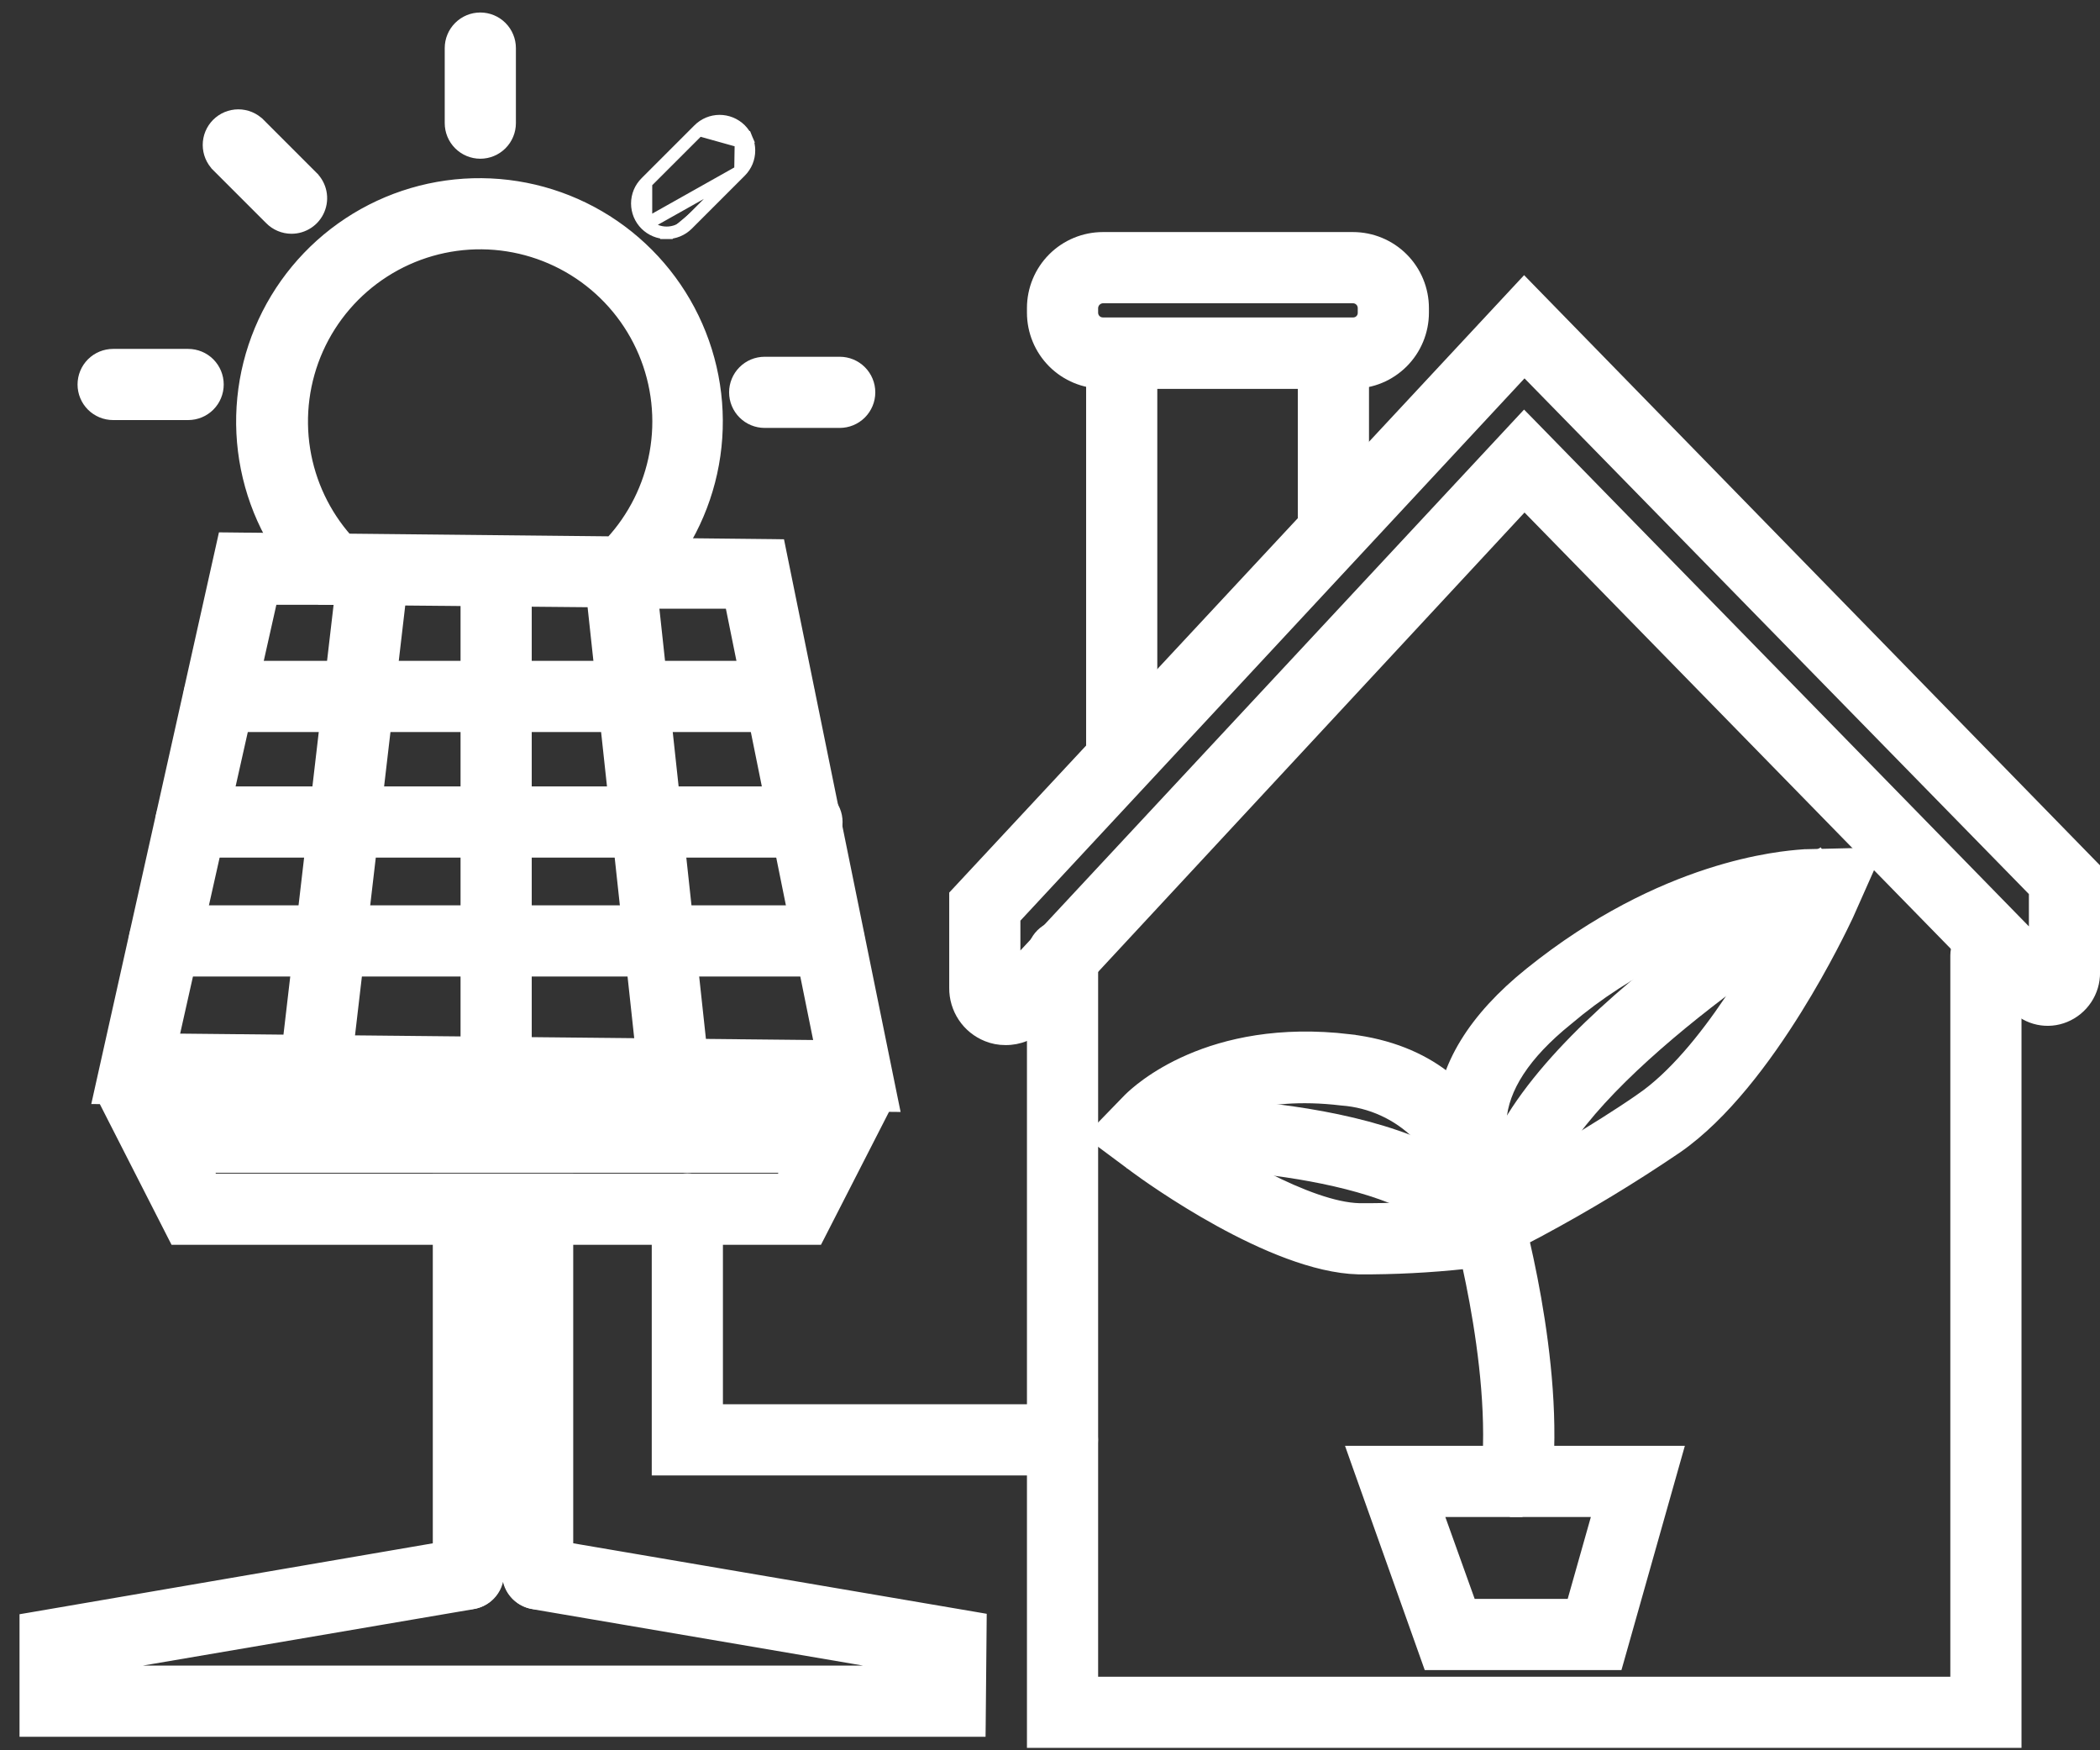 <svg width="84" height="70" viewBox="0 0 84 70" fill="none" xmlns="http://www.w3.org/2000/svg">
<rect x="0" y="0" width="84" height="70" fill="#333333" stroke="none"/>
<path d="M54.881 50.716L54.883 50.716C56.309 50.703 57.734 50.61 59.15 50.437L59.15 50.437L59.156 50.436L60.338 50.261L60.551 50.229V50.013V48.711C60.551 48.666 60.531 47.096 59.703 45.434C58.868 43.758 57.214 41.997 53.978 41.612L53.978 41.611C48.355 40.944 45.513 43.626 45.175 43.964L45.175 43.964L45.172 43.966L43.953 45.222L43.755 45.427L43.984 45.597L45.424 46.668C45.424 46.668 45.424 46.668 45.424 46.668C45.702 46.875 47.067 47.861 48.785 48.807C50.492 49.747 52.593 50.672 54.33 50.716L54.33 50.716H54.336L54.881 50.716ZM53.669 43.964L53.669 43.964L53.681 43.965C54.836 44.05 55.923 44.547 56.743 45.366C57.506 46.127 57.992 47.12 58.126 48.185C56.875 48.319 55.617 48.381 54.359 48.369C53.362 48.342 52.008 47.828 50.653 47.141C49.445 46.529 48.268 45.794 47.397 45.197C48.297 44.577 50.333 43.56 53.669 43.964Z" fill="white" stroke="white" stroke-width="0.5"/>
<path d="M60.15 49.76L60.279 49.884L60.438 49.801L61.584 49.201L61.584 49.201L61.586 49.199C63.468 48.188 65.297 47.081 67.065 45.88L67.065 45.88L67.067 45.879C68.944 44.574 70.619 42.307 71.833 40.356C72.98 38.515 73.733 36.927 73.872 36.634C73.88 36.616 73.887 36.602 73.891 36.594L73.891 36.594L73.894 36.587L74.817 34.51L74.978 34.149L74.583 34.158L72.191 34.214L72.183 34.214L72.175 34.215C72.154 34.216 72.127 34.218 72.094 34.221C71.258 34.285 66.549 34.642 61.218 38.932C58.981 40.729 57.759 42.693 57.681 44.759L57.681 44.759L57.681 44.763C57.649 46.322 58.235 47.83 59.31 48.958L59.31 48.958L59.319 48.966L60.15 49.76ZM62.686 40.762L62.686 40.762L62.691 40.758C65.126 38.691 68.051 37.292 71.182 36.691C70.737 37.545 70.046 38.791 69.197 40.052C68.181 41.561 66.955 43.067 65.674 43.953L65.674 43.954C63.749 45.287 61.456 46.57 60.692 46.988C60.224 46.362 59.982 45.594 60.009 44.809C60.096 43.517 60.956 42.155 62.686 40.762Z" fill="white" stroke="white" stroke-width="0.5"/>
<path d="M80.36 69.654H80.61V69.404V38.213C80.61 37.901 80.487 37.603 80.267 37.383C80.046 37.163 79.748 37.039 79.437 37.039C79.126 37.039 78.827 37.163 78.607 37.383C78.387 37.603 78.263 37.901 78.263 38.213V67.308H43.675V38.213C43.675 37.901 43.551 37.603 43.331 37.383C43.111 37.163 42.813 37.039 42.502 37.039C42.19 37.039 41.892 37.163 41.672 37.383C41.452 37.603 41.328 37.901 41.328 38.213V69.404V69.654H41.578H80.36Z" fill="white" stroke="white" stroke-width="0.5"/>
<path d="M38.286 35.724L38.219 35.796V35.895V39.503C38.214 39.912 38.333 40.313 38.56 40.653C38.787 40.994 39.113 41.257 39.493 41.408C39.722 41.501 39.966 41.547 40.213 41.546C40.479 41.55 40.744 41.5 40.99 41.398C41.238 41.297 41.462 41.145 41.649 40.954L41.649 40.954L41.653 40.949L60.976 20.135L80.607 40.223C80.608 40.223 80.608 40.224 80.608 40.224C80.858 40.484 81.181 40.663 81.535 40.738C81.888 40.812 82.257 40.779 82.591 40.641L82.591 40.641C82.937 40.499 83.232 40.257 83.439 39.945C83.646 39.634 83.755 39.268 83.752 38.895V34.814V34.712L83.681 34.64L61.151 11.555L60.968 11.367L60.789 11.559L38.286 35.724ZM60.976 14.77L81.406 35.655V37.663L61.151 16.929L60.967 16.742L60.789 16.933L40.566 38.648V36.722L60.976 14.77Z" fill="white" stroke="white" stroke-width="0.5"/>
<path d="M43.945 12.948H43.695V13.198V30.234C43.695 30.546 43.819 30.844 44.039 31.064C44.259 31.284 44.557 31.408 44.869 31.408C45.18 31.408 45.478 31.284 45.698 31.064C45.919 30.844 46.042 30.546 46.042 30.234V15.295H52.163V21.13C52.163 21.441 52.286 21.739 52.506 21.959C52.727 22.18 53.025 22.303 53.336 22.303C53.647 22.303 53.946 22.18 54.166 21.959C54.386 21.739 54.51 21.441 54.51 21.13V13.198V12.948H54.26H43.945Z" fill="white" stroke="white" stroke-width="0.5"/>
<path d="M59.31 48.502L59.322 48.751L59.571 48.739L61.39 48.656L61.641 48.645L61.628 48.394C61.584 47.498 62.062 46.428 62.917 45.268C63.766 44.116 64.957 42.915 66.271 41.765C68.898 39.465 71.983 37.396 73.705 36.368L73.917 36.241L73.792 36.027L72.869 34.448L72.742 34.231L72.525 34.359C71.837 34.768 68.481 36.815 65.328 39.485C63.752 40.82 62.219 42.318 61.095 43.851C59.975 45.379 59.236 46.976 59.31 48.502Z" fill="white" stroke="white" stroke-width="0.5"/>
<path d="M58.379 49.82L58.508 50.033L58.722 49.904L60.301 48.943L60.515 48.813L60.385 48.6C59.651 47.394 58.409 46.522 56.973 45.888C55.535 45.253 53.879 44.847 52.284 44.586C49.318 44.102 46.526 44.116 45.668 44.121C45.603 44.121 45.55 44.121 45.508 44.121H45.25L45.258 44.379L45.313 46.226L45.321 46.475L45.57 46.468C47.048 46.427 49.814 46.516 52.441 47.002C53.754 47.245 55.023 47.585 56.076 48.052C57.133 48.52 57.944 49.105 58.379 49.82Z" fill="white" stroke="white" stroke-width="0.5"/>
<path d="M60.649 60.42C60.937 60.422 61.215 60.318 61.432 60.128C61.648 59.937 61.787 59.674 61.821 59.388L61.821 59.388L61.822 59.385C62.364 54.478 60.618 48.341 60.441 47.718C60.435 47.698 60.431 47.683 60.429 47.675L60.429 47.675L60.428 47.672C60.385 47.523 60.313 47.384 60.216 47.263C60.118 47.142 59.998 47.041 59.862 46.967C59.725 46.892 59.575 46.846 59.421 46.83C59.267 46.814 59.111 46.829 58.962 46.874C58.814 46.918 58.676 46.992 58.556 47.089C58.437 47.187 58.337 47.308 58.264 47.444C58.191 47.58 58.146 47.73 58.131 47.883C58.116 48.037 58.131 48.191 58.175 48.339C58.176 48.339 58.176 48.34 58.176 48.34C58.201 48.427 58.645 49.966 59.027 52.049C59.417 54.178 59.737 56.855 59.487 59.127L59.487 59.128C59.454 59.436 59.544 59.744 59.737 59.986C59.931 60.228 60.212 60.383 60.52 60.419L60.534 60.42H60.548H60.649ZM60.649 60.42C60.649 60.42 60.648 60.42 60.648 60.42L60.65 60.17M60.649 60.42H60.65V60.17M60.65 60.17C60.877 60.172 61.096 60.09 61.267 59.94C61.437 59.79 61.546 59.583 61.573 59.358L60.548 60.17H60.65Z" fill="white" stroke="white" stroke-width="0.5"/>
<path d="M64.48 66.542H64.669L64.721 66.36L66.974 58.391L67.064 58.073H66.733H54.508H54.154L54.272 58.407L57.107 66.376L57.166 66.542H57.343H64.48ZM63.965 60.42L62.897 64.195H58.811L57.458 60.42H63.965Z" fill="white" stroke="white" stroke-width="0.5"/>
<path d="M54.121 12.948V12.948H54.118H44.117C44 12.948 43.888 12.901 43.804 12.818C43.721 12.735 43.675 12.623 43.675 12.505V12.323C43.677 12.205 43.724 12.093 43.807 12.011C43.89 11.928 44.002 11.88 44.119 11.878H54.118C54.235 11.878 54.348 11.925 54.431 12.008C54.514 12.091 54.56 12.203 54.56 12.321V12.505H54.56L54.56 12.509C54.561 12.567 54.55 12.624 54.528 12.678C54.507 12.732 54.474 12.78 54.433 12.821C54.392 12.862 54.344 12.894 54.29 12.916C54.236 12.938 54.179 12.949 54.121 12.948ZM44.117 15.295H54.118C54.857 15.295 55.567 15.001 56.09 14.478C56.613 13.955 56.907 13.245 56.907 12.505V12.321C56.907 11.581 56.613 10.871 56.09 10.348C55.567 9.825 54.857 9.531 54.118 9.531H44.117C43.378 9.531 42.668 9.825 42.145 10.348C41.622 10.871 41.328 11.581 41.328 12.321V12.505C41.328 13.245 41.622 13.955 42.145 14.478C42.668 15.001 43.378 15.295 44.117 15.295Z" fill="white" stroke="white" stroke-width="0.5"/>
<path d="M35.407 44.215L35.717 44.218L35.655 43.915L31.195 22.013L31.155 21.815L30.953 21.812L24.96 21.748V21.748H24.957H23.748H23.46L23.5 22.032L23.666 23.224L23.666 23.224C23.71 23.532 23.874 23.81 24.123 23.997C24.371 24.184 24.684 24.265 24.992 24.221L24.994 24.221C25.128 24.201 25.256 24.158 25.375 24.095H29.24L32.832 41.847L6.894 41.585L10.854 23.938H13.369C13.68 23.938 13.978 23.814 14.198 23.594C14.418 23.374 14.542 23.075 14.542 22.764C14.542 22.453 14.418 22.155 14.198 21.934C13.979 21.715 13.681 21.591 13.37 21.591L9.161 21.545L8.958 21.543L8.914 21.74L4.029 43.606L3.962 43.907L4.271 43.91L35.407 44.215Z" fill="white" stroke="white" stroke-width="0.5"/>
<path d="M32.533 49.534H32.686L32.756 49.398L35.175 44.67L35.361 44.306H34.953H4.758H4.35L4.535 44.67L6.945 49.397L7.015 49.534H7.168H32.533ZM31.544 46.653L31.272 47.187H8.489L8.198 46.653H31.544Z" fill="white" stroke="white" stroke-width="0.5"/>
<path d="M17.812 47.187H17.562V47.437V62.941C17.562 63.252 17.686 63.55 17.906 63.77C18.126 63.99 18.425 64.114 18.736 64.114C19.047 64.114 19.346 63.99 19.566 63.77C19.786 63.55 19.909 63.252 19.909 62.941V49.534H20.333V62.941C20.333 63.252 20.456 63.55 20.676 63.77C20.896 63.99 21.195 64.114 21.506 64.114C21.817 64.114 22.116 63.99 22.336 63.77C22.556 63.55 22.679 63.252 22.679 62.941V47.437V47.187H22.429H17.812Z" fill="white" stroke="white" stroke-width="0.5"/>
<path d="M38.928 69.211H39.175L39.178 68.963L39.215 64.965L39.217 64.752L39.007 64.716L21.73 61.771L21.729 61.77C21.418 61.719 21.101 61.794 20.845 61.977C20.589 62.16 20.417 62.437 20.366 62.748C20.314 63.058 20.389 63.376 20.572 63.631C20.755 63.887 21.032 64.059 21.342 64.111C21.342 64.111 21.342 64.111 21.343 64.111L36.831 66.753V66.864H3.406V66.753L18.894 64.111C18.894 64.111 18.894 64.111 18.895 64.111C19.205 64.059 19.482 63.887 19.665 63.631C19.848 63.376 19.922 63.058 19.871 62.748C19.82 62.437 19.647 62.16 19.392 61.977C19.136 61.794 18.818 61.719 18.508 61.77L18.508 61.77L18.506 61.771L1.239 64.735L1.031 64.77V64.981V68.961V69.211H1.281H38.928Z" fill="white" stroke="white" stroke-width="0.5"/>
<path d="M26.32 58.508V58.758H26.57H42.499C42.81 58.758 43.108 58.635 43.328 58.415C43.548 58.194 43.672 57.896 43.672 57.585C43.672 57.274 43.548 56.975 43.328 56.755C43.108 56.535 42.81 56.411 42.499 56.411H28.667V48.351C28.667 48.04 28.544 47.741 28.323 47.521C28.103 47.301 27.805 47.178 27.494 47.178C27.183 47.178 26.884 47.301 26.664 47.521C26.444 47.741 26.32 48.04 26.32 48.351V58.508Z" fill="white" stroke="white" stroke-width="0.5"/>
<path d="M8.759 29.026H31.17C31.481 29.026 31.779 28.902 32 28.682C32.22 28.462 32.343 28.163 32.343 27.852C32.343 27.541 32.22 27.242 32 27.023C31.779 26.802 31.481 26.679 31.17 26.679H8.759C8.448 26.679 8.15 26.802 7.93 27.023C7.71 27.242 7.586 27.541 7.586 27.852C7.586 28.163 7.71 28.462 7.93 28.682C8.15 28.902 8.448 29.026 8.759 29.026Z" fill="white" stroke="white" stroke-width="0.5"/>
<path d="M7.634 34.048H32.279C32.591 34.048 32.889 33.925 33.109 33.705C33.329 33.485 33.453 33.186 33.453 32.875C33.453 32.564 33.329 32.266 33.109 32.045C32.889 31.825 32.591 31.702 32.279 31.702H7.634C7.323 31.702 7.025 31.825 6.805 32.045C6.585 32.266 6.461 32.564 6.461 32.875C6.461 33.186 6.585 33.485 6.805 33.705C7.025 33.925 7.323 34.048 7.634 34.048Z" fill="white" stroke="white" stroke-width="0.5"/>
<path d="M6.572 38.804H33.165C33.477 38.804 33.775 38.68 33.995 38.46C34.215 38.24 34.339 37.942 34.339 37.63C34.339 37.319 34.215 37.021 33.995 36.801C33.775 36.581 33.477 36.457 33.165 36.457H6.572C6.261 36.457 5.962 36.581 5.742 36.801C5.522 37.021 5.398 37.319 5.398 37.63C5.398 37.942 5.522 38.24 5.742 38.46C5.962 38.68 6.261 38.804 6.572 38.804Z" fill="white" stroke="white" stroke-width="0.5"/>
<path d="M19.016 43.631C19.236 43.851 19.534 43.975 19.845 43.975C20.157 43.975 20.455 43.851 20.675 43.631C20.895 43.411 21.019 43.113 21.019 42.802V22.875C21.019 22.564 20.895 22.265 20.675 22.045C20.455 21.825 20.157 21.702 19.845 21.702C19.534 21.702 19.236 21.825 19.016 22.045C18.796 22.265 18.672 22.564 18.672 22.875V42.802C18.672 43.113 18.796 43.411 19.016 43.631Z" fill="white" stroke="white" stroke-width="0.5"/>
<path d="M12.641 43.726L12.642 43.726C12.936 43.724 13.218 43.612 13.433 43.412C13.647 43.213 13.779 42.942 13.804 42.651L16.084 23.135L16.084 23.135L16.084 23.133C16.117 22.825 16.027 22.516 15.834 22.275C15.64 22.033 15.359 21.877 15.052 21.842C14.744 21.806 14.434 21.892 14.191 22.084C13.946 22.275 13.788 22.555 13.75 22.863L13.75 22.863L13.75 22.865L11.469 42.422C11.469 42.422 11.469 42.422 11.469 42.422C11.451 42.575 11.463 42.731 11.506 42.879L11.746 42.811L11.506 42.879C11.548 43.028 11.619 43.166 11.715 43.287C11.811 43.408 11.93 43.509 12.065 43.584C12.2 43.659 12.348 43.707 12.502 43.724L12.516 43.726H12.53L12.641 43.726Z" fill="white" stroke="white" stroke-width="0.5"/>
<path d="M26.963 44.132L26.974 44.132L26.984 44.131L27.086 44.122L27.086 44.122L27.092 44.121C27.399 44.086 27.681 43.93 27.874 43.688C28.067 43.447 28.157 43.138 28.124 42.83L28.124 42.83L25.965 22.871V22.746V22.728L25.963 22.711C25.941 22.557 25.89 22.409 25.811 22.275C25.732 22.142 25.628 22.025 25.504 21.931C25.38 21.838 25.239 21.769 25.088 21.73C24.938 21.692 24.782 21.683 24.628 21.704C24.474 21.726 24.326 21.777 24.192 21.856C24.058 21.935 23.941 22.039 23.848 22.163C23.754 22.287 23.686 22.428 23.647 22.578C23.609 22.727 23.599 22.882 23.62 23.035L25.79 43.087L25.79 43.088C25.822 43.376 25.959 43.642 26.176 43.835C26.393 44.028 26.673 44.134 26.963 44.132Z" fill="white" stroke="white" stroke-width="0.5"/>
<path d="M23.884 25.013L23.95 25.52L24.309 25.156L25.729 23.718C27.093 22.416 28.037 20.736 28.442 18.894C28.847 17.051 28.693 15.129 27.999 13.374C27.306 11.619 26.105 10.111 24.549 9.042C22.994 7.973 21.155 7.393 19.268 7.376C17.381 7.358 15.531 7.904 13.956 8.943C12.381 9.983 11.152 11.468 10.425 13.21C9.699 14.952 9.509 16.871 9.88 18.721C10.25 20.572 11.165 22.269 12.505 23.597C12.505 23.597 12.505 23.597 12.505 23.597L12.772 23.864L12.845 23.937L12.947 23.938L23.755 24.037L23.884 25.013ZM26.227 18.139C25.984 19.472 25.367 20.707 24.449 21.701L13.865 21.592C12.967 20.579 12.376 19.332 12.16 17.995C11.939 16.622 12.123 15.215 12.69 13.945C13.258 12.676 14.184 11.6 15.354 10.85C16.525 10.099 17.889 9.707 19.279 9.721C20.67 9.736 22.026 10.156 23.18 10.93C24.335 11.704 25.239 12.799 25.78 14.08C26.321 15.36 26.477 16.771 26.227 18.139Z" fill="white" stroke="white" stroke-width="0.5"/>
<path d="M18.383 5.754C18.603 5.974 18.901 6.098 19.212 6.098C19.524 6.098 19.822 5.974 20.042 5.754C20.262 5.534 20.386 5.236 20.386 4.924V1.923C20.386 1.612 20.262 1.314 20.042 1.094C19.822 0.874 19.524 0.75 19.212 0.75C18.901 0.75 18.603 0.874 18.383 1.094C18.163 1.314 18.039 1.612 18.039 1.923V4.924C18.039 5.236 18.163 5.534 18.383 5.754Z" fill="white" stroke="white" stroke-width="0.5"/>
<path d="M11.656 9.099C11.889 9.1 12.117 9.032 12.311 8.903C12.505 8.775 12.657 8.591 12.746 8.376C12.836 8.16 12.859 7.923 12.813 7.695C12.767 7.466 12.655 7.257 12.489 7.093C12.489 7.093 12.489 7.093 12.489 7.092L10.367 4.97C10.367 4.97 10.366 4.97 10.366 4.97C10.257 4.86 10.128 4.773 9.985 4.713C9.842 4.654 9.688 4.623 9.533 4.623C9.379 4.623 9.225 4.654 9.082 4.713C8.939 4.773 8.81 4.86 8.7 4.97C8.482 5.19 8.359 5.487 8.359 5.797C8.359 6.107 8.482 6.405 8.701 6.624L8.701 6.625L10.824 8.748C10.932 8.858 11.062 8.946 11.204 9.006C11.347 9.067 11.501 9.098 11.656 9.099ZM11.656 9.099C11.656 9.099 11.656 9.099 11.656 9.099L11.657 8.849L11.656 9.099C11.656 9.099 11.656 9.099 11.656 9.099Z" fill="white" stroke="white" stroke-width="0.5"/>
<path d="M29.619 6.845L29.618 6.846L27.494 8.97L27.493 8.971L27.493 8.971C27.384 9.079 27.254 9.165 27.111 9.224C26.968 9.282 26.815 9.312 26.66 9.311M29.619 6.845L25.839 8.971M29.619 6.845C29.727 6.736 29.813 6.606 29.872 6.464C29.93 6.321 29.96 6.168 29.959 6.014C29.959 5.86 29.928 5.707 29.868 5.565L29.638 5.662M29.619 6.845L29.638 5.662M26.66 9.311C26.353 9.31 26.058 9.187 25.839 8.971M26.66 9.311C26.66 9.311 26.66 9.311 26.66 9.311L26.662 9.061L26.661 9.311C26.661 9.311 26.66 9.311 26.66 9.311ZM25.839 8.971C25.729 8.862 25.642 8.732 25.582 8.589C25.523 8.446 25.492 8.292 25.492 8.137C25.492 7.983 25.523 7.829 25.582 7.686C25.642 7.543 25.729 7.414 25.839 7.305M25.839 8.971L25.839 7.305M25.839 7.305C25.839 7.305 25.839 7.305 25.839 7.304M25.839 7.305L25.839 7.304M25.839 7.304L27.953 5.191M25.839 7.304L27.953 5.191M29.638 5.662L29.868 5.565C29.809 5.423 29.722 5.294 29.613 5.185C29.503 5.077 29.373 4.991 29.231 4.932C29.088 4.874 28.936 4.844 28.781 4.844C28.627 4.845 28.475 4.876 28.332 4.935C28.19 4.995 28.061 5.082 27.953 5.191M29.638 5.662L27.953 5.191M27.953 5.191C27.953 5.191 27.953 5.191 27.953 5.191M27.953 5.191L27.953 5.191" fill="white" stroke="white" stroke-width="0.5"/>
<path d="M4.525 16.55H7.526C7.837 16.55 8.136 16.427 8.356 16.207C8.576 15.987 8.699 15.688 8.699 15.377C8.699 15.066 8.576 14.768 8.356 14.547C8.136 14.327 7.837 14.204 7.526 14.204H4.525C4.214 14.204 3.915 14.327 3.695 14.547C3.475 14.768 3.352 15.066 3.352 15.377C3.352 15.688 3.475 15.987 3.695 16.207C3.915 16.427 4.214 16.55 4.525 16.55Z" fill="white" stroke="white" stroke-width="0.5"/>
<path d="M30.587 16.864H33.588C33.9 16.864 34.198 16.741 34.418 16.521C34.638 16.301 34.762 16.002 34.762 15.691C34.762 15.38 34.638 15.081 34.418 14.861C34.198 14.641 33.9 14.518 33.588 14.518H30.587C30.276 14.518 29.978 14.641 29.758 14.861C29.538 15.081 29.414 15.38 29.414 15.691C29.414 16.002 29.538 16.301 29.758 16.521C29.978 16.741 30.276 16.864 30.587 16.864Z" fill="white" stroke="white" stroke-width="0.5"/>
</svg>
